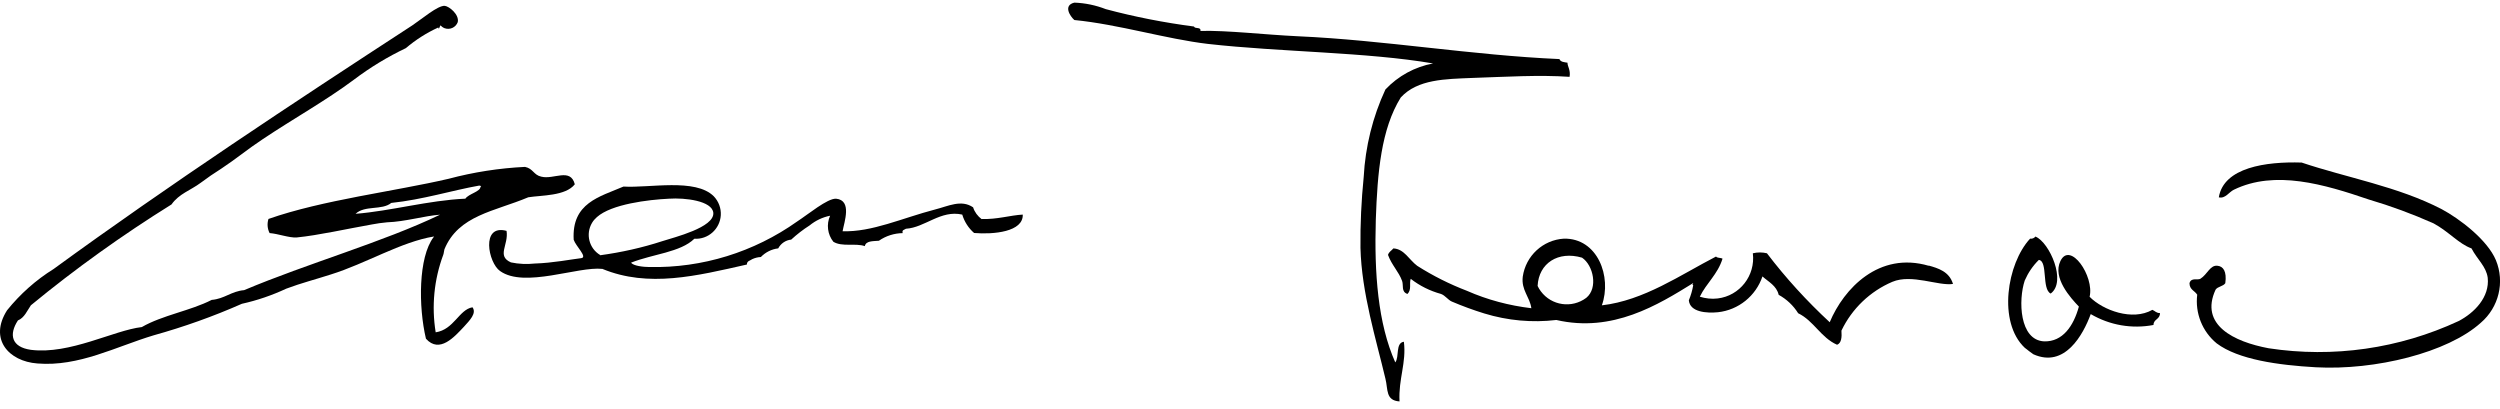 <svg width="275" height="45" viewBox="0 0 275 45" fill="none" xmlns="http://www.w3.org/2000/svg">
<path fill-rule="evenodd" clip-rule="evenodd" d="M171.516 6.497C161.99 6.084 152.163 4.405 142.829 3.992C139.013 3.813 135.088 3.331 132.055 3.4C132.109 2.918 131.464 3.221 131.341 2.918C128.074 2.491 124.821 1.858 121.637 1.005C120.539 0.578 119.372 0.33 118.178 0.289C116.929 0.592 117.698 1.776 118.178 2.202C123.064 2.684 128.294 4.295 132.878 4.831C140.798 5.726 150.378 5.726 157.639 6.979C155.635 7.35 153.796 8.355 152.396 9.842C150.996 12.856 150.186 16.132 150.008 19.45C149.747 22.051 149.623 24.653 149.651 27.268C149.774 32.224 151.38 37.358 152.396 41.653C152.698 42.85 152.396 44.047 153.947 44.158C153.823 41.653 154.716 39.918 154.427 37.592C153.48 37.716 153.947 39.257 153.48 39.863C151.572 35.568 151.161 30.076 151.339 24.157C151.518 18.968 151.929 14.192 154.084 10.723C155.937 8.699 159.025 8.699 161.88 8.576C165.573 8.452 169.32 8.218 172.655 8.452C172.779 7.681 172.422 7.323 172.422 6.896C172.12 6.841 171.653 6.841 171.53 6.483H171.516V6.497ZM241.695 32.403C241.448 34.44 242.244 36.463 243.836 37.771C246.211 39.56 250.617 40.166 254.734 40.4C261.282 40.758 269.256 38.789 272.893 35.5C274.87 33.806 275.542 31.04 274.554 28.631C273.607 26.36 270.505 24.033 268.597 23.015C263.78 20.51 258.125 19.546 253.183 17.881C249.258 17.757 244.605 18.417 244.07 21.707C244.783 21.886 245.195 21.115 245.73 20.867C250.26 18.665 255.668 20.276 260.554 21.941C262.984 22.657 265.372 23.538 267.691 24.57C269.352 25.465 270.491 26.841 271.864 27.323C272.523 28.576 273.47 29.292 273.648 30.544C273.882 32.691 272.166 34.426 270.437 35.321C263.917 38.349 256.656 39.395 249.546 38.308C245.73 37.592 241.928 35.747 243.713 31.866C243.946 31.508 244.55 31.508 244.783 31.15C244.962 29.842 244.55 29.305 243.946 29.237C243.109 29.113 242.821 30.186 242.038 30.668C241.736 30.847 241.022 30.489 240.844 31.15C240.844 31.866 241.434 31.989 241.681 32.403H241.695Z" fill="black"/>
<path d="M107.989 24.115C107.55 23.785 107.206 23.33 107.042 22.807C105.738 21.912 104.297 22.683 102.869 23.041C99.232 23.991 95.91 25.546 92.685 25.436C92.863 24.418 93.755 22.036 91.971 21.857C91.024 21.802 88.883 23.592 87.689 24.363C82.939 27.735 77.243 29.497 71.437 29.373C70.778 29.373 69.653 29.249 69.42 28.891C71.808 27.942 74.841 27.762 76.379 26.262C77.888 26.358 79.192 25.202 79.288 23.674C79.33 22.904 79.055 22.16 78.52 21.596C76.502 19.572 71.437 20.701 68.582 20.522C65.961 21.651 62.873 22.312 63.106 26.372C63.339 27.088 64.657 28.286 63.943 28.396C62.873 28.52 60.786 28.933 58.824 28.988C57.945 29.084 57.067 29.043 56.202 28.864C54.596 28.148 55.968 26.95 55.721 25.395C52.867 24.624 53.704 28.919 55.008 29.814C57.684 31.727 63.586 29.277 66.263 29.579C71.328 31.672 76.626 30.35 82.157 29.098C82.157 28.685 82.514 28.685 82.747 28.506C83.049 28.368 83.365 28.286 83.694 28.272C84.202 27.749 84.875 27.405 85.602 27.322C85.89 26.785 86.426 26.414 87.03 26.358C87.661 25.78 88.334 25.257 89.047 24.803C89.706 24.266 90.475 23.895 91.312 23.729C90.887 24.679 91.024 25.78 91.669 26.593C92.616 27.184 94.112 26.716 95.128 27.074C95.251 26.482 96.02 26.537 96.679 26.482C97.447 25.945 98.367 25.657 99.3 25.643C99.177 25.285 99.479 25.285 99.657 25.161C101.744 25.037 103.473 23.069 105.848 23.605C106.081 24.39 106.534 25.092 107.151 25.629C109.293 25.808 112.573 25.505 112.504 23.605C111.146 23.674 109.65 24.156 107.989 24.087V24.115ZM66.016 28.052C64.794 27.322 64.396 25.739 65.124 24.514C65.261 24.28 65.453 24.06 65.659 23.881C67.265 22.449 71.314 21.968 73.579 21.857C75.363 21.733 78.341 22.091 78.465 23.413C78.588 25.023 74.183 26.097 72.865 26.524C70.627 27.253 68.335 27.762 66.016 28.079V28.052Z" fill="black"/>
<path fill-rule="evenodd" clip-rule="evenodd" d="M223.901 26.016C223.764 26.195 223.53 26.291 223.311 26.25C220.758 29.003 219.742 35.445 222.72 38.253C222.844 38.377 223.668 38.968 223.668 38.968C227.126 40.524 229.144 36.821 229.981 34.55C232.068 35.775 234.511 36.202 236.885 35.747C236.885 35.087 237.599 35.156 237.599 34.44C237.187 34.44 237.064 34.206 236.762 34.082C234.566 35.334 231.34 34.137 229.858 32.65C230.393 30.379 227.717 26.497 226.646 28.713C225.754 30.572 227.771 32.774 228.677 33.724C228.087 35.871 226.893 37.606 224.862 37.551C222.117 37.427 222.007 33.008 222.72 30.861C223.091 30.007 223.613 29.237 224.271 28.59C225.287 28.713 224.573 31.811 225.575 32.292C227.36 30.985 225.452 26.676 223.915 26.029L223.901 26.016Z" fill="black"/>
<path d="M212.167 29.238C206.69 27.627 202.819 31.743 201.268 35.446C198.757 33.12 196.437 30.587 194.364 27.861C193.857 27.737 193.321 27.737 192.813 27.861C193.115 30.311 191.372 32.541 188.943 32.83C188.284 32.913 187.611 32.83 186.98 32.638C187.694 31.151 188.943 30.188 189.478 28.453C189.245 28.329 188.888 28.398 188.764 28.219C184.839 30.243 180.845 33.051 176.205 33.587C177.331 30.422 175.725 26.182 172.033 26.251C169.727 26.389 167.833 28.137 167.503 30.435C167.325 31.922 168.272 32.638 168.45 33.904C166.007 33.615 163.619 32.982 161.368 31.991C159.46 31.261 157.621 30.339 155.891 29.238C154.999 28.577 154.464 27.38 153.27 27.325C153.091 27.558 152.789 27.682 152.68 28.04C153.091 29.169 153.874 29.898 154.231 30.903C154.409 31.385 154.107 32.101 154.821 32.335C155.301 31.853 154.999 31.206 155.178 30.669C156.166 31.44 157.305 32.005 158.513 32.335C158.993 32.514 159.282 32.996 159.707 33.175C160.874 33.67 162.068 34.111 163.276 34.482C165.843 35.267 168.533 35.515 171.196 35.198C177.386 36.63 182.382 33.532 186.253 31.137C186.253 31.261 186.074 31.316 186.253 31.371C186.157 31.95 185.992 32.5 185.772 33.037C185.896 34.345 187.735 34.468 188.984 34.345C191.235 34.097 193.143 32.555 193.87 30.408C194.529 31 195.421 31.426 195.655 32.431C196.533 32.913 197.274 33.615 197.796 34.455C199.525 35.294 200.294 37.139 202.078 37.923C202.559 37.745 202.614 37.084 202.559 36.368C203.712 33.959 205.702 32.046 208.159 31C210.3 30.105 213.224 31.482 214.829 31.234C214.418 29.857 213.169 29.499 212.153 29.21L212.167 29.238ZM174.49 32.762C172.911 33.945 170.674 33.629 169.494 32.046C169.356 31.867 169.233 31.66 169.137 31.454C169.26 28.949 171.401 27.572 174.023 28.343C175.272 29.183 175.807 31.688 174.49 32.762Z" fill="black"/>
<path fill-rule="evenodd" clip-rule="evenodd" d="M47.746 26.011C44.109 26.603 40.238 28.998 36.381 30.195C34.72 30.732 33.101 31.145 31.495 31.751C29.93 32.48 28.297 33.045 26.609 33.416C23.465 34.806 20.212 35.963 16.904 36.885C12.732 38.138 8.683 40.354 4.112 39.982C0.955 39.748 -1.241 37.298 0.777 34.132C2.218 32.343 3.948 30.801 5.897 29.59C18.579 20.34 32.332 11.269 45.358 2.789C46.428 2.074 48.158 0.587 48.926 0.642C49.407 0.697 50.532 1.592 50.354 2.432C50.134 3.023 49.489 3.312 48.913 3.106C48.734 3.037 48.583 2.927 48.446 2.789C48.391 2.844 48.268 3.381 48.213 3.023C46.922 3.615 45.728 4.372 44.644 5.295C42.626 6.258 40.718 7.414 38.934 8.763C35.901 11.035 32.154 13.127 28.873 15.329C27.322 16.348 25.895 17.532 24.344 18.55C23.575 19.032 22.793 19.569 22.079 20.106C20.954 20.945 19.705 21.303 18.867 22.487C13.473 25.846 8.299 29.548 3.398 33.581C2.987 34.173 2.685 34.958 1.971 35.247C0.955 36.802 1.257 38.179 3.398 38.482C7.681 39.019 12.512 36.334 15.601 35.977C17.865 34.669 20.954 34.187 23.287 32.989C24.714 32.866 25.428 32.04 26.856 31.916C33.76 28.998 42.215 26.603 48.405 23.616C46.675 23.739 44.589 24.387 42.572 24.455C42.009 24.51 41.46 24.579 40.911 24.689C38.166 25.171 35.022 25.887 32.634 26.121C31.797 26.176 30.603 25.708 29.656 25.639C29.409 25.157 29.367 24.593 29.532 24.084C35.489 21.991 43.464 21.042 49.352 19.665C52.097 18.936 54.911 18.495 57.752 18.358C58.644 18.536 58.699 19.252 59.536 19.431C60.909 19.789 62.748 18.413 63.229 20.271C62.213 21.578 59.536 21.468 58.109 21.702C54.417 23.258 50.423 23.671 48.885 27.428C48.83 27.608 48.83 27.841 48.762 28.02C47.746 30.746 47.458 33.691 47.925 36.555C49.942 36.252 50.491 34.049 51.974 33.802C52.454 34.462 51.672 35.233 51.026 35.949C50.011 37.023 48.35 38.936 46.854 37.257C46.017 33.733 46.017 28.296 47.691 26.093C47.719 26.066 47.746 26.024 47.746 25.983V26.011ZM52.742 20.408C49.709 20.945 46.497 21.964 43.038 22.322C42.023 23.161 40.128 22.556 39.113 23.519C42.983 23.216 47.142 22.033 51.191 21.854C51.548 21.317 52.852 21.083 52.852 20.546C52.989 20.546 52.921 20.422 52.742 20.422V20.408Z" fill="black"/>
</svg>
